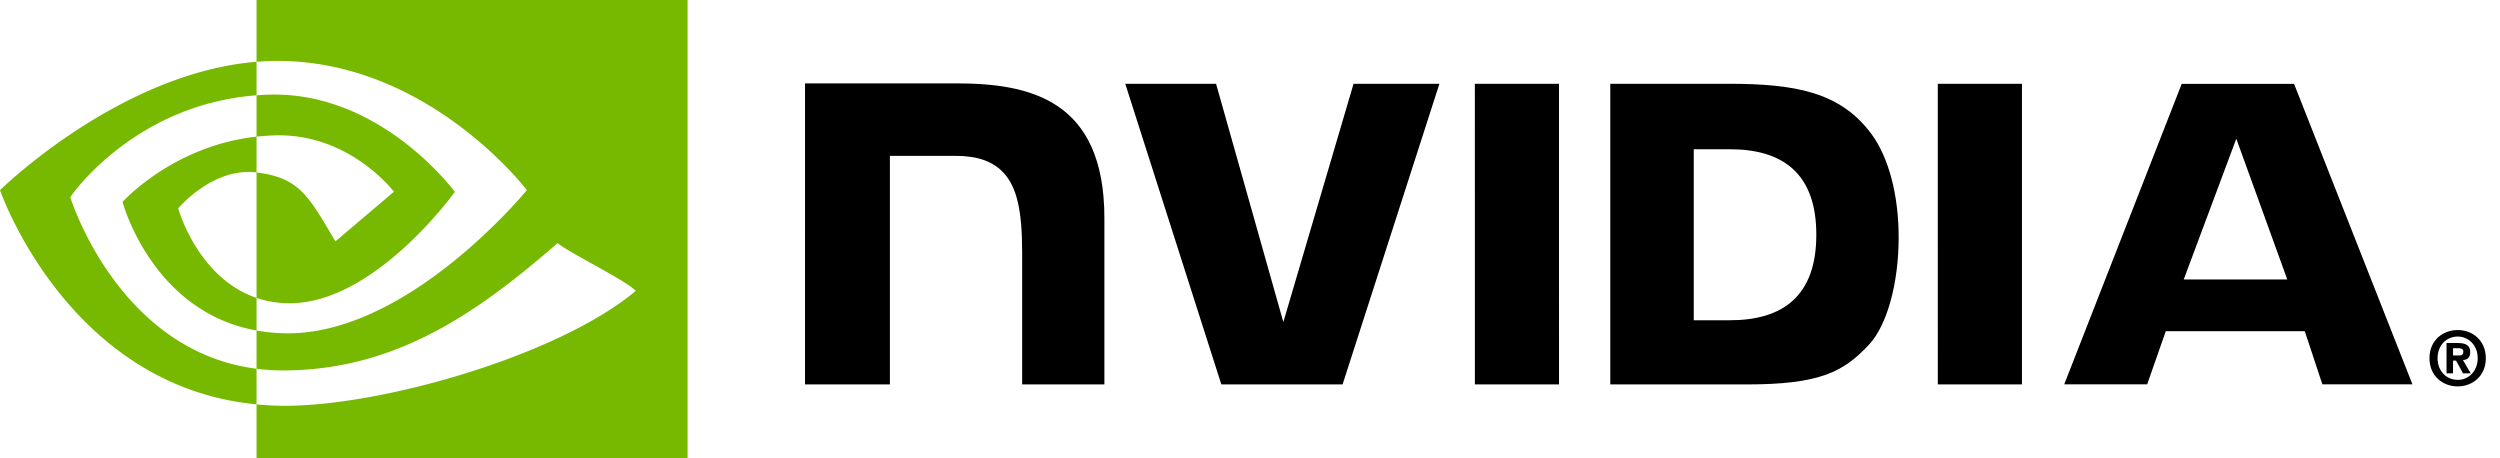 <svg xmlns="http://www.w3.org/2000/svg" fill="none" viewBox="0 0 131 24"><path fill="#77B900" d="M3.681 10.332s3.258-4.838 9.762-5.339V3.238C6.239 3.82 0 9.963 0 9.963s3.534 10.283 13.443 11.224v-1.866c-7.272-.921-9.762-8.989-9.762-8.989Zm9.762 5.278v1.709c-5.496-.986-7.022-6.738-7.022-6.738s2.639-2.943 7.022-3.42v1.875c-.003 0-.006-.001-.008-.001-2.3-.278-4.097 1.885-4.097 1.885s1.007 3.642 4.106 4.69ZM13.443 0v3.238c.211-.016.423-.03.636-.037 8.191-.278 13.527 6.762 13.527 6.762s-6.129 7.503-12.515 7.503a9.348 9.348 0 0 1-1.648-.146v2.002c.44.056.896.089 1.373.089 5.942 0 10.24-3.055 14.401-6.671.69.556 3.514 1.909 4.095 2.502-3.956 3.334-13.177 6.022-18.405 6.022-.504 0-.988-.031-1.464-.077V24h22.587V0H13.443Zm0 7.161V4.993a16.525 16.525 0 0 1 .636-.033c5.89-.186 9.754 5.095 9.754 5.095s-4.174 5.835-8.649 5.835c-.644 0-1.221-.104-1.741-.28v-6.574c2.293.279 2.754 1.298 4.133 3.612l3.066-2.602s-2.238-2.955-6.011-2.955c-.41-0-.802.029-1.188.07Z"/><path fill="#000" d="M129.832 18.77c0 .68-.48 1.137-1.049 1.137v-.004c-.584.004-1.055-.453-1.055-1.133 0-.68.471-1.135 1.055-1.135.569-0 1.049.455 1.049 1.135Zm.425 0c0-.934-.697-1.476-1.474-1.476-.782 0-1.479.542-1.479 1.476 0 .933.698 1.477 1.479 1.477.777 0 1.474-.544 1.474-1.477Zm-1.718.125h.158l.365.668h.402l-.405-.696c.209-.015.381-.119.381-.412 0-.364-.241-.481-.65-.481h-.591v1.59h.34v-.668m0-.269v-.383h.236c.129 0 .304.011.304.174 0 .178-.09.209-.242.209h-.298ZM117.182 7.268l2.671 7.376h-5.425l2.754-7.376Zm-2.861-2.872-6.155 15.742h4.346l.974-2.782h7.285l.921 2.782h4.719l-6.202-15.744-5.888.002Zm-12.78 15.748h4.41V4.392l-4.411-.001.001 15.753ZM70.926 4.391l-3.679 12.485-3.525-12.484-4.758-.001 5.034 15.753h6.353l5.074-15.754h-4.499Zm17.826 3.43h1.895c2.75 0 4.528 1.246 4.528 4.479 0 3.234-1.778 4.481-4.528 4.481h-1.895V7.821Zm-4.373-3.43V20.144h7.149c3.809 0 5.053-.639 6.398-2.073.95-1.007 1.564-3.216 1.564-5.631 0-2.215-.52-4.189-1.427-5.42-1.633-2.2-3.986-2.63-7.498-2.63h-6.187Zm-42.196-.022V20.144h4.447V8.166l3.446.001c1.141 0 1.954.287 2.504.879.697.749.981 1.958.981 4.171v6.927h4.309v-8.716c0-6.221-3.928-7.059-7.772-7.059h-7.916Zm35.099.022.002 15.753h4.408V4.391h-4.41Z"/></svg>